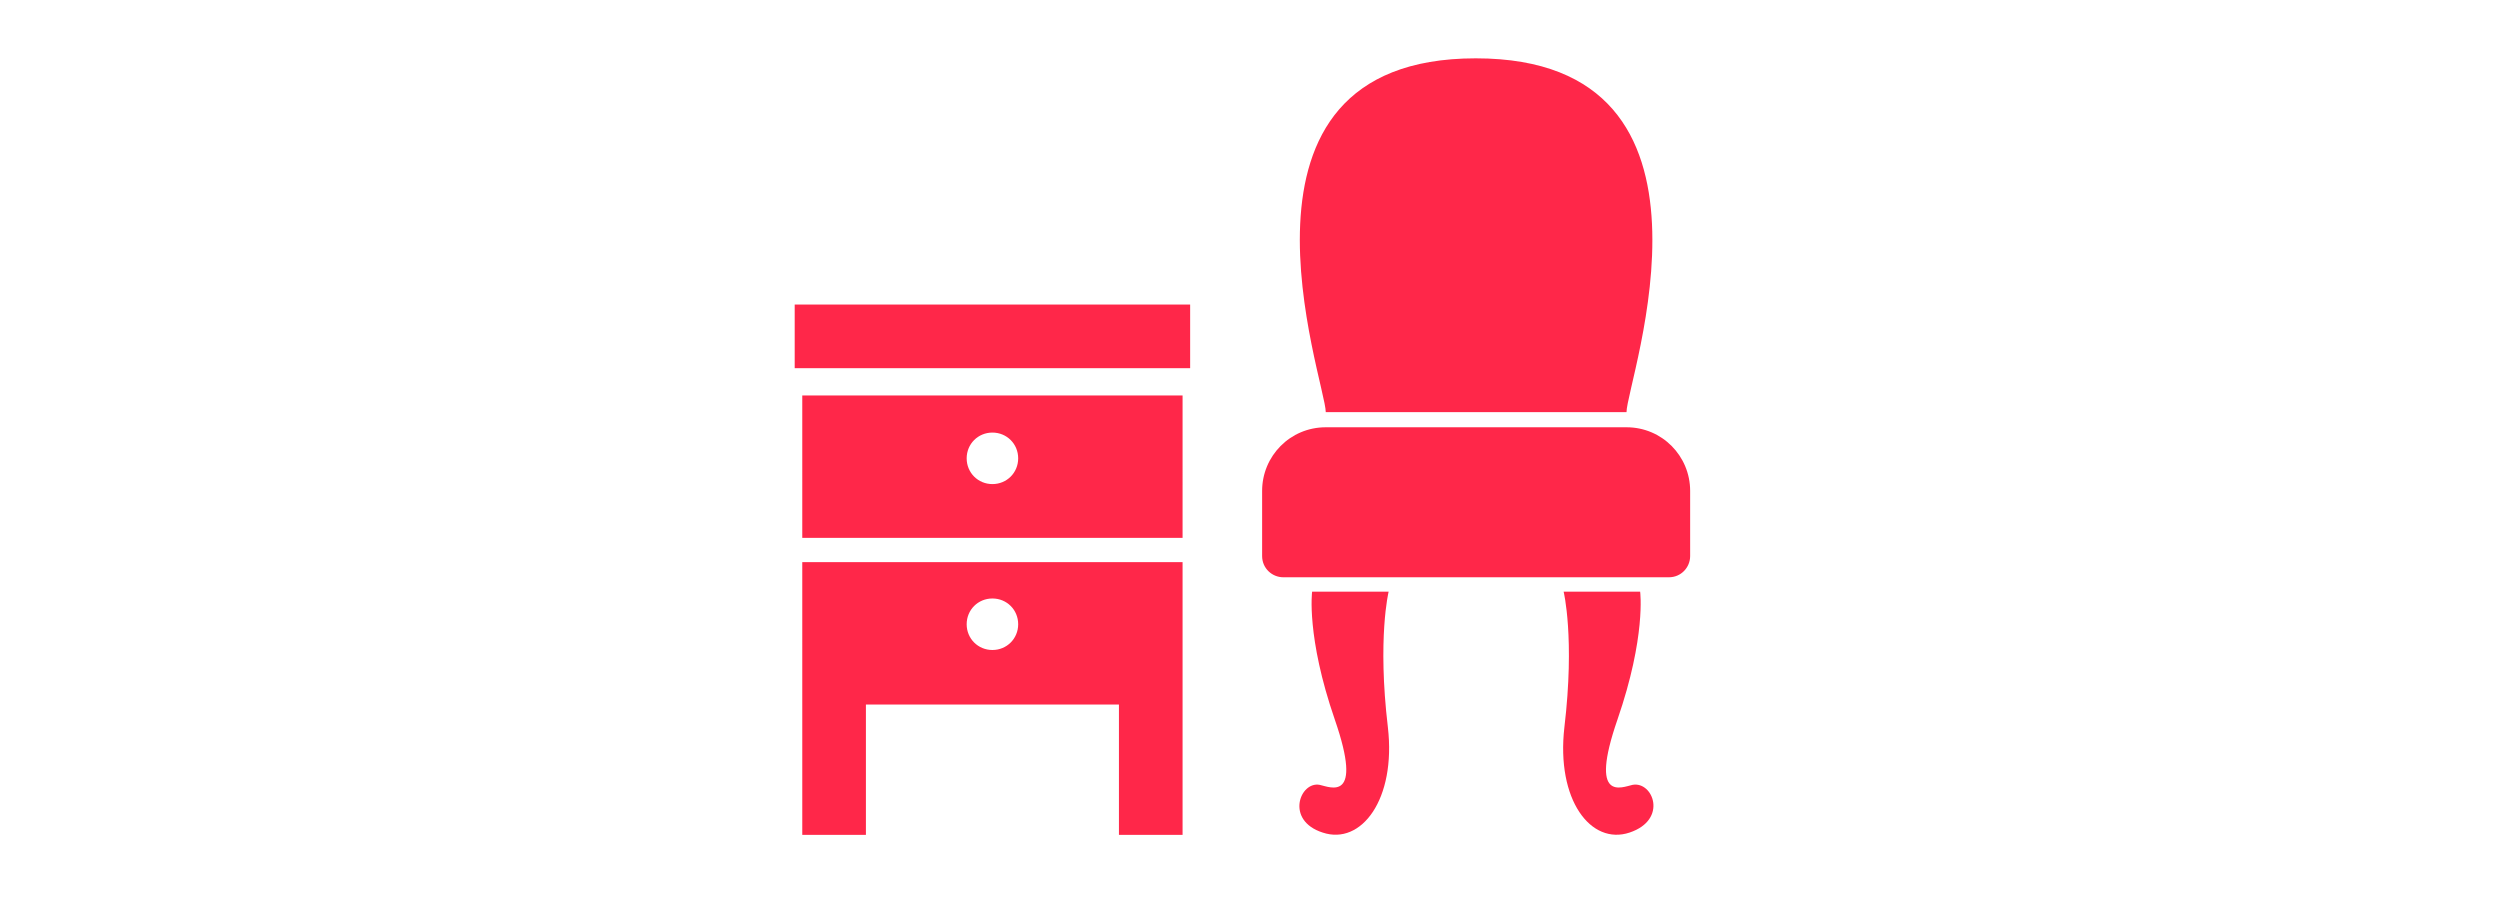<?xml version="1.0" encoding="utf-8"?>
<!-- Generator: Adobe Illustrator 24.3.0, SVG Export Plug-In . SVG Version: 6.00 Build 0)  -->
<svg version="1.1" id="レイヤー_1" xmlns="http://www.w3.org/2000/svg" xmlns:xlink="http://www.w3.org/1999/xlink" x="0px"
	 y="0px" viewBox="0 0 330 120" style="enable-background:new 0 0 330 120;" xml:space="preserve">
<style type="text/css">
	.st0{fill:#FF2749;}
</style>
<g>
	<g>
		<path class="st0" d="M214.7,56.4H175c-4.7,0-8.4,3.8-8.4,8.4v8.6c0,1.6,1.3,2.8,2.8,2.8h50.9c1.6,0,2.8-1.3,2.8-2.8v-8.6
			C223.1,60.2,219.4,56.4,214.7,56.4z"/>
		<path class="st0" d="M183.3,78.1h-10.1c0,0-0.8,5.9,3,16.9c3.8,11-0.6,8.9-2,8.6c-2.6-0.5-4.6,4.7,0.4,6.3
			c5.1,1.7,9.7-4.4,8.6-13.9C181.8,84.2,183.3,78.1,183.3,78.1z"/>
		<path class="st0" d="M215.5,103.6c-1.4,0.3-5.8,2.4-2-8.6c3.8-11,3-16.9,3-16.9h-10.1c0,0,1.5,6.1,0.1,17.9
			c-1.1,9.6,3.5,15.6,8.6,13.9C220.2,108.2,218.2,103.1,215.5,103.6z"/>
		<path class="st0" d="M214.7,54.4c0-4,15.6-46.7-19.9-46.7c-35.4,0-19.8,42.7-19.8,46.7H214.7z"/>
	</g>
	<g>
		<rect x="104.9" y="40.2" class="st0" width="52.2" height="8.4"/>
		<path class="st0" d="M105.9,71h50.2V52.2h-50.2V71z M131,57.1c1.9,0,3.4,1.5,3.4,3.4c0,1.9-1.5,3.4-3.4,3.4
			c-1.9,0-3.4-1.5-3.4-3.4S129.1,57.1,131,57.1z"/>
		<path class="st0" d="M105.9,93v17.2h8.4V93h33.4v17.2h8.4V93V74.2h-50.2V93z M131,79c1.9,0,3.4,1.5,3.4,3.4s-1.5,3.4-3.4,3.4
			c-1.9,0-3.4-1.5-3.4-3.4S129.1,79,131,79z"/>
	</g>
</g>
</svg>
